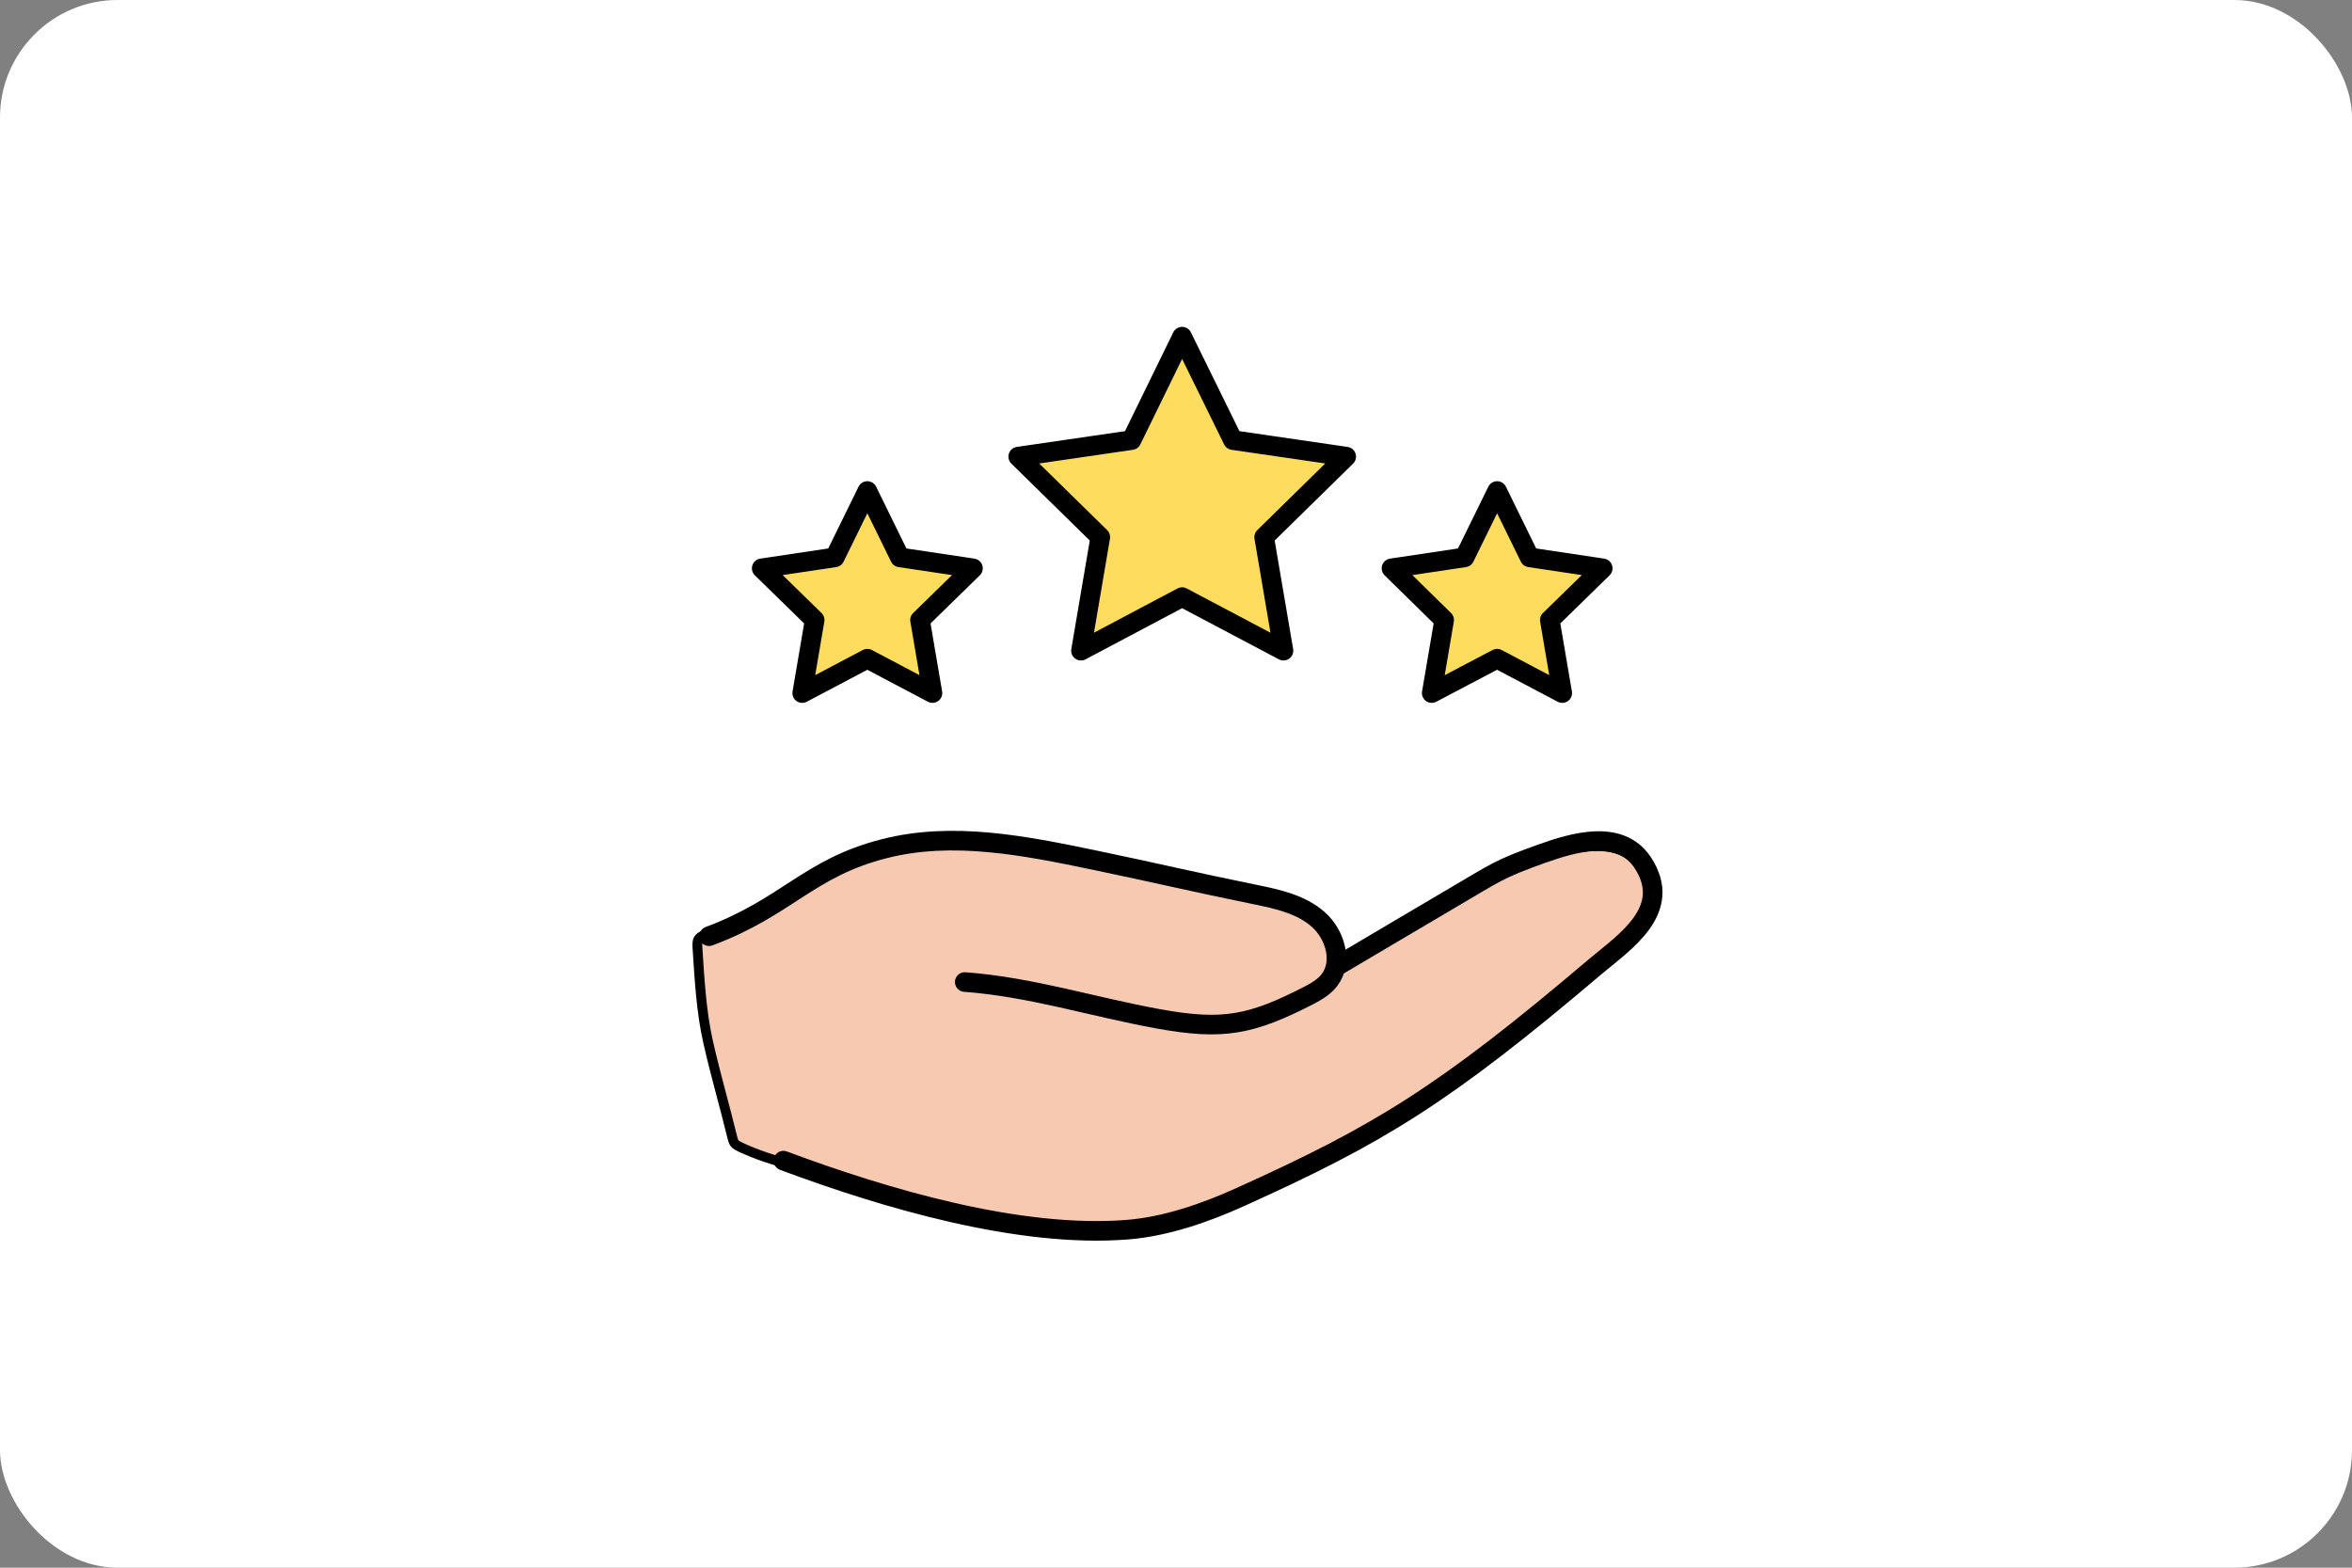 <svg width="240" height="160" viewBox="0 0 240 160" fill="none" xmlns="http://www.w3.org/2000/svg">
<rect x="0" y="0" width="240" height="160" fill="#808080" stroke="none"/>
<rect width="240" height="160" rx="12" fill="white"/>
<path d="M90.367 86.897C102.037 83.877 116.002 88.883 128.266 91.169C132.372 91.93 135.721 94.216 136.559 98.297C143.474 94.406 150.389 89.836 157.899 87.305C161.14 86.19 165.786 85.428 167.569 88.693C169.162 91.604 167.623 94.869 165.084 97.018C154.144 106.269 142.231 114.43 129.373 120.797C124.943 123 118.109 125.449 113.166 125.639C108.628 125.83 102.982 125.34 98.66 123.953C94.528 122.647 90.341 121.532 86.181 120.362C82.669 119.355 78.834 118.62 75.538 117.069C75.322 116.96 75.079 116.852 74.944 116.662C74.836 116.499 74.782 116.308 74.728 116.091C73.944 112.853 72.999 109.642 72.27 106.404C71.54 103.194 71.378 99.875 71.162 96.61C71.162 96.338 71.135 96.039 71.297 95.821C71.432 95.631 71.648 95.522 71.865 95.44C78.131 92.692 83.669 88.611 90.395 86.87L90.367 86.897Z" fill="#F8C9B1"/>
<path d="M90.367 86.897C102.037 83.877 116.002 88.883 128.266 91.169C132.372 91.93 135.721 94.216 136.559 98.297C143.474 94.406 150.389 89.836 157.899 87.305C161.14 86.19 165.786 85.428 167.569 88.693C169.162 91.604 167.623 94.869 165.084 97.018C154.144 106.269 142.231 114.43 129.373 120.797C124.943 123 118.109 125.449 113.166 125.639C108.628 125.83 102.982 125.34 98.66 123.953C94.528 122.647 90.341 121.532 86.181 120.362C82.669 119.355 78.834 118.62 75.538 117.069C75.322 116.96 75.079 116.852 74.944 116.662C74.836 116.499 74.782 116.308 74.728 116.091C73.944 112.853 72.999 109.642 72.27 106.404C71.54 103.194 71.378 99.875 71.162 96.61C71.162 96.338 71.135 96.039 71.297 95.821C71.432 95.631 71.648 95.522 71.865 95.44C78.131 92.692 83.669 88.611 90.395 86.87L90.367 86.897Z" stroke="black"/>
<path d="M72.351 95.549C80.265 92.61 82.507 88.584 90.206 86.625C97.175 84.829 104.522 86.298 111.599 87.767C118.515 89.21 121.189 89.89 128.104 91.304C130.373 91.767 132.723 92.284 134.479 93.807C136.235 95.331 137.072 98.16 135.667 100.011C135.154 100.691 134.398 101.153 133.614 101.561C127.645 104.636 124.781 105.18 118.19 103.983C111.599 102.786 105.143 100.718 98.444 100.228" stroke="black" stroke-width="2" stroke-linecap="round" stroke-linejoin="round"/>
<path d="M136.667 98.46C141.016 95.902 143.906 94.161 148.039 91.74C152.658 89.046 152.739 88.774 157.277 87.142C160.492 85.999 165.3 84.53 167.623 88.04C170.81 92.882 165.759 96.147 162.788 98.65C147.283 111.818 140.638 115.818 126.591 122.157C122.999 123.79 118.92 125.204 115.003 125.504C104.009 126.374 90.287 122.32 79.941 118.457" stroke="black" stroke-width="2" stroke-linecap="round" stroke-linejoin="round"/>
<path d="M120.621 34.36L125.808 44.917L137.369 46.603L128.995 54.82L130.967 66.41L120.621 60.941L110.303 66.41L112.275 54.82L103.901 46.603L115.462 44.917L120.621 34.36Z" fill="#FEDC5E" stroke="black" stroke-width="2" stroke-linecap="round" stroke-linejoin="round"/>
<path d="M88.504 50.113L91.826 56.888L99.282 58.003L93.879 63.281L95.149 70.736L88.504 67.227L81.859 70.736L83.129 63.281L77.726 58.003L85.181 56.888L88.504 50.113Z" fill="#FEDC5E" stroke="black" stroke-width="2" stroke-linecap="round" stroke-linejoin="round"/>
<path d="M152.766 50.113L149.444 56.888L141.988 58.003L147.364 63.281L146.094 70.736L152.766 67.227L159.411 70.736L158.142 63.281L163.544 58.003L156.089 56.888L152.766 50.113Z" fill="#FEDC5E" stroke="black" stroke-width="2" stroke-linecap="round" stroke-linejoin="round"/>
</svg>

